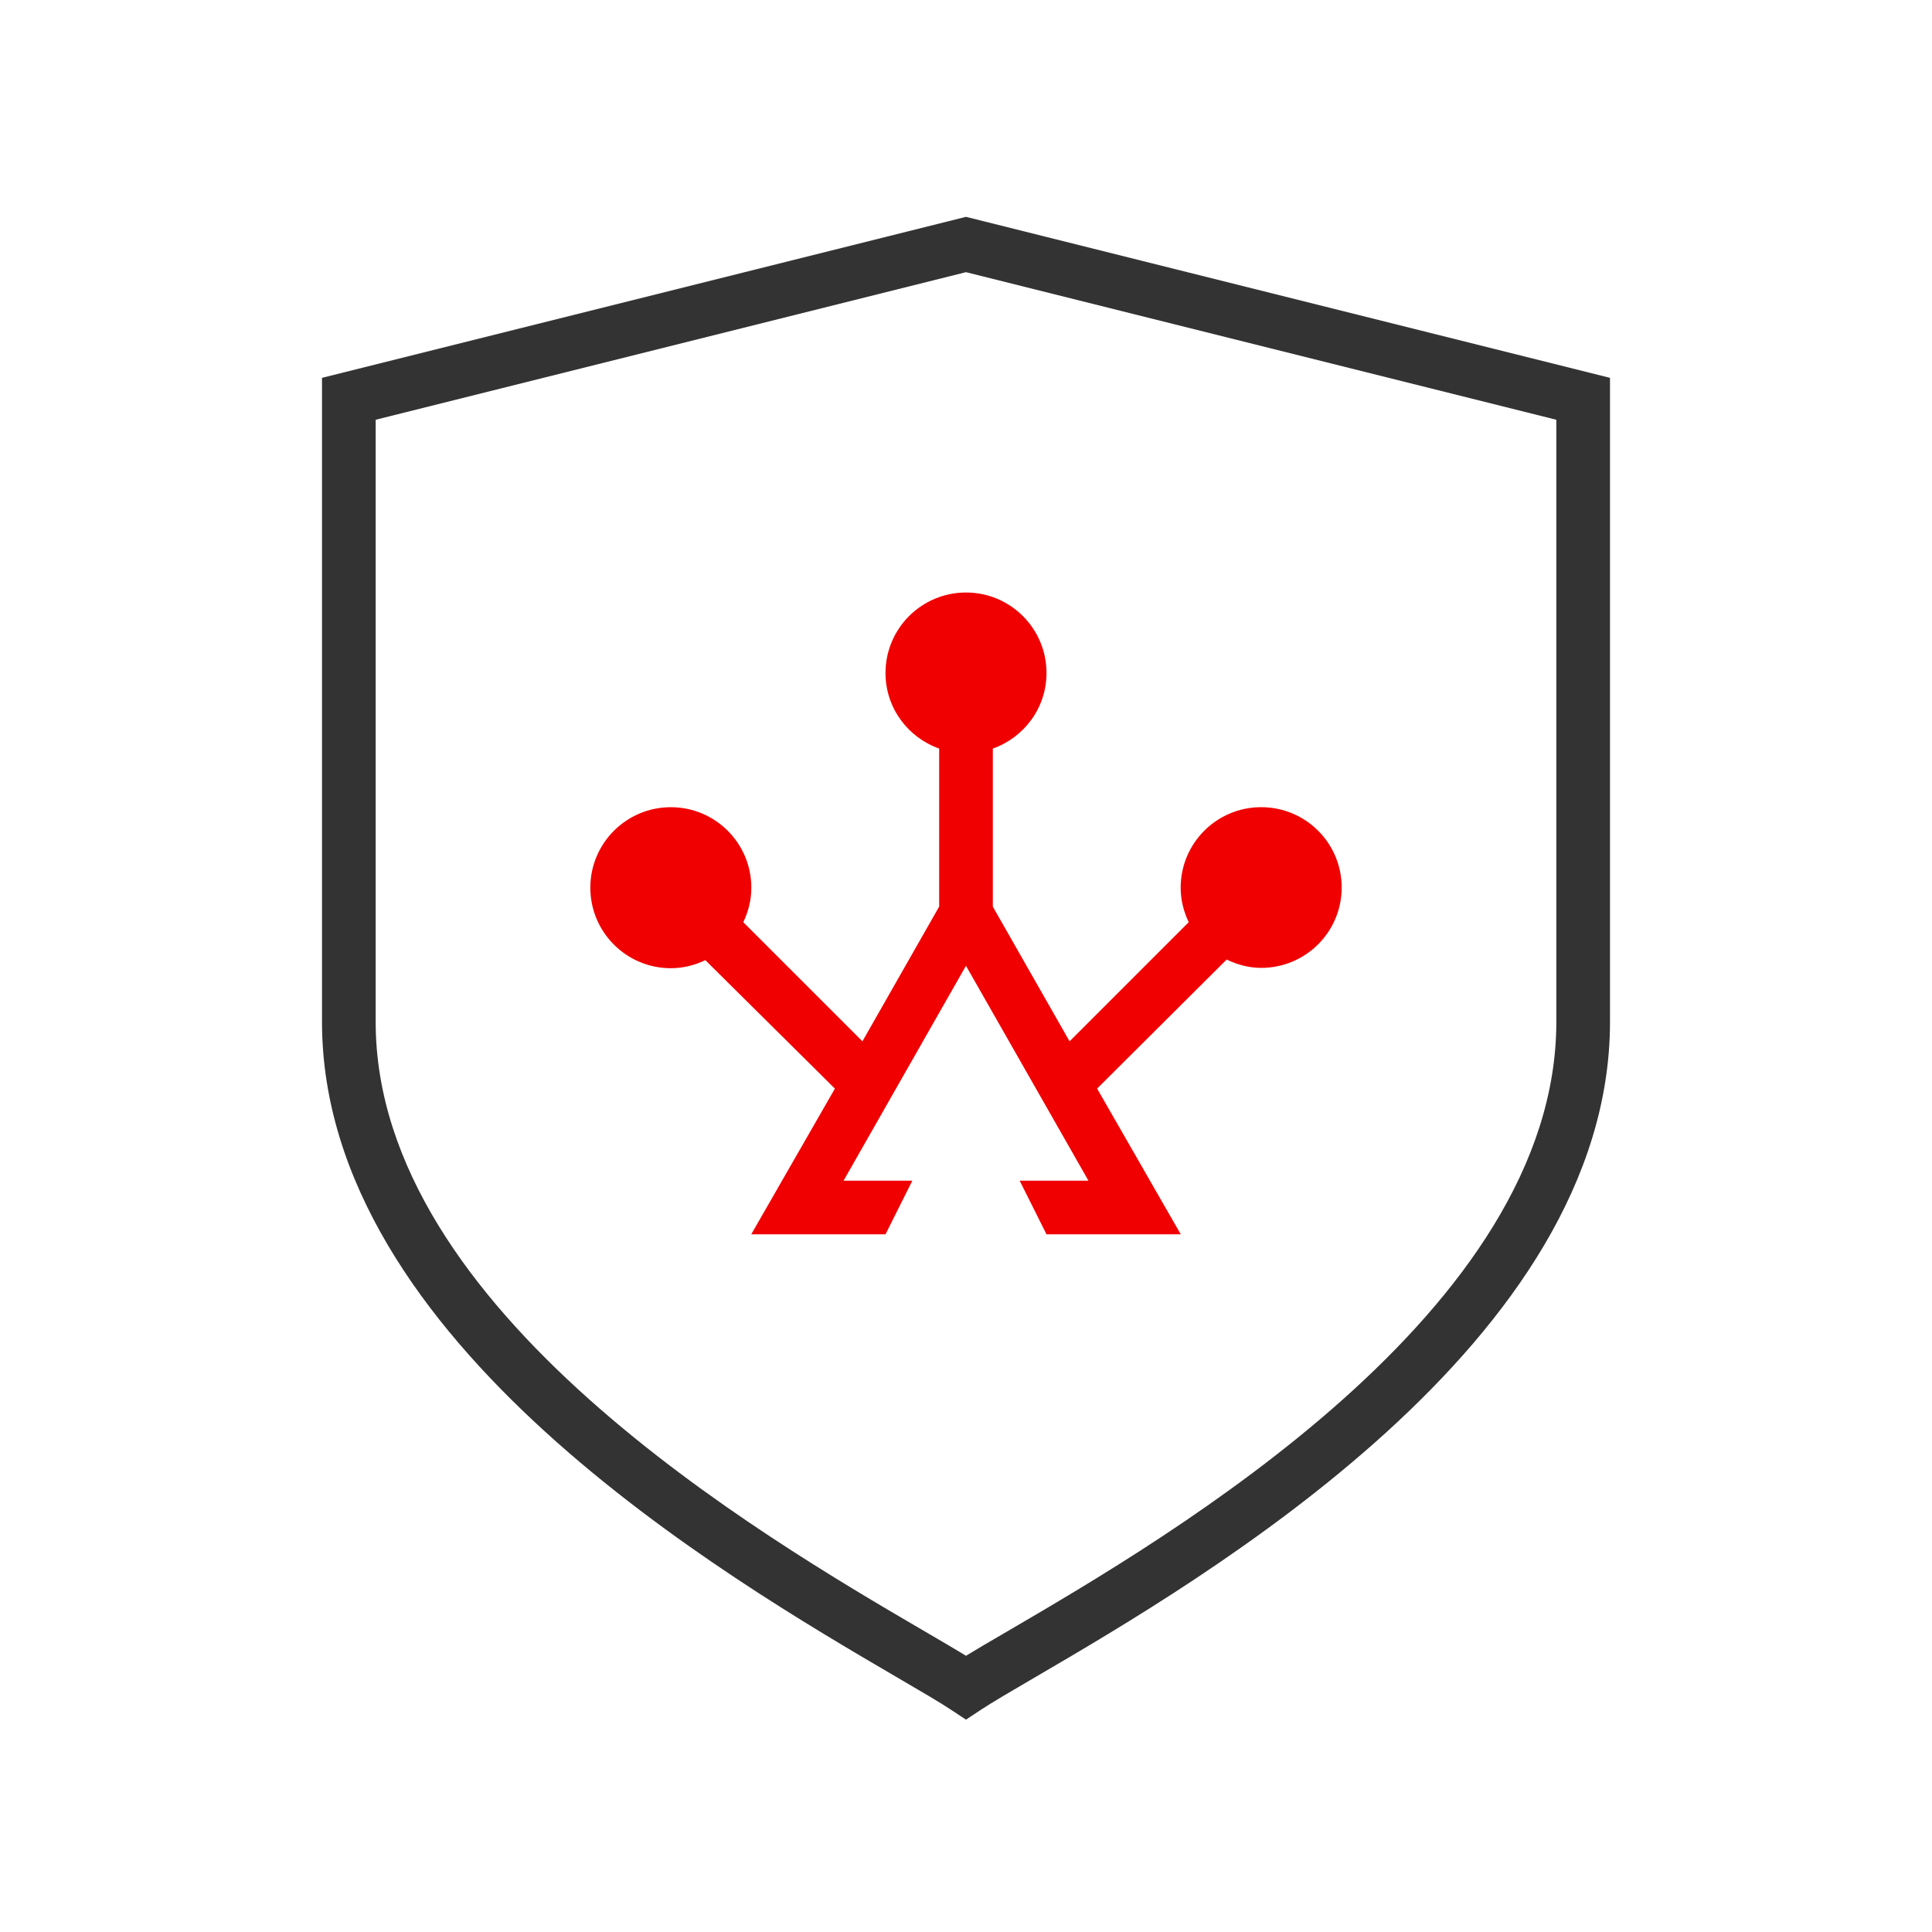 <svg xmlns="http://www.w3.org/2000/svg" width="72" height="72" viewBox="0 0 72 72">
	<path fill="#333333" d="M36,64.087l-0.552-0.365c-0.42-0.279-1.11-0.683-1.984-1.192C27.041,58.776,12,49.987,12,38.081v-24l24-6l24,6
		v24c0,11.914-15.042,20.698-21.465,24.449c-0.873,0.51-1.563,0.913-1.983,1.191L36,64.087z M14,15.643v22.438
		c0,10.758,14.347,19.142,20.473,22.722c0.598,0.349,1.112,0.649,1.527,0.902c0.415-0.253,0.929-0.553,1.527-0.901
		C43.653,57.226,58,48.847,58,38.081V15.643l-22-5.5L14,15.643z"/>
	<path fill="#F00000" d="M47,30.081c-1.656,0-3,1.343-3,3c0,0.462,0.113,0.895,0.3,1.286l-4.44,4.44L37,33.789v-5.892
		c1.162-0.413,2-1.512,2-2.816c0-1.657-1.344-3-3-3c-1.657,0-3,1.343-3,3c0,1.305,0.837,2.403,2,2.816v5.889l-2.86,5.021
		l-4.44-4.439c0.187-0.392,0.3-0.824,0.3-1.286c0-1.658-1.344-3-3-3s-3,1.342-3,3c0,1.656,1.343,3,3,3
		c0.462,0,0.895-0.113,1.286-0.3l4.828,4.787L27.996,46H33l1-2h-2.563l4.562-8.008L40.563,44H38l1,2h5.004l-3.118-5.432l4.828-4.808
		c0.391,0.187,0.824,0.31,1.286,0.31c1.656,0,3-1.337,3-2.995S48.656,30.081,47,30.081z"/>
</svg>

